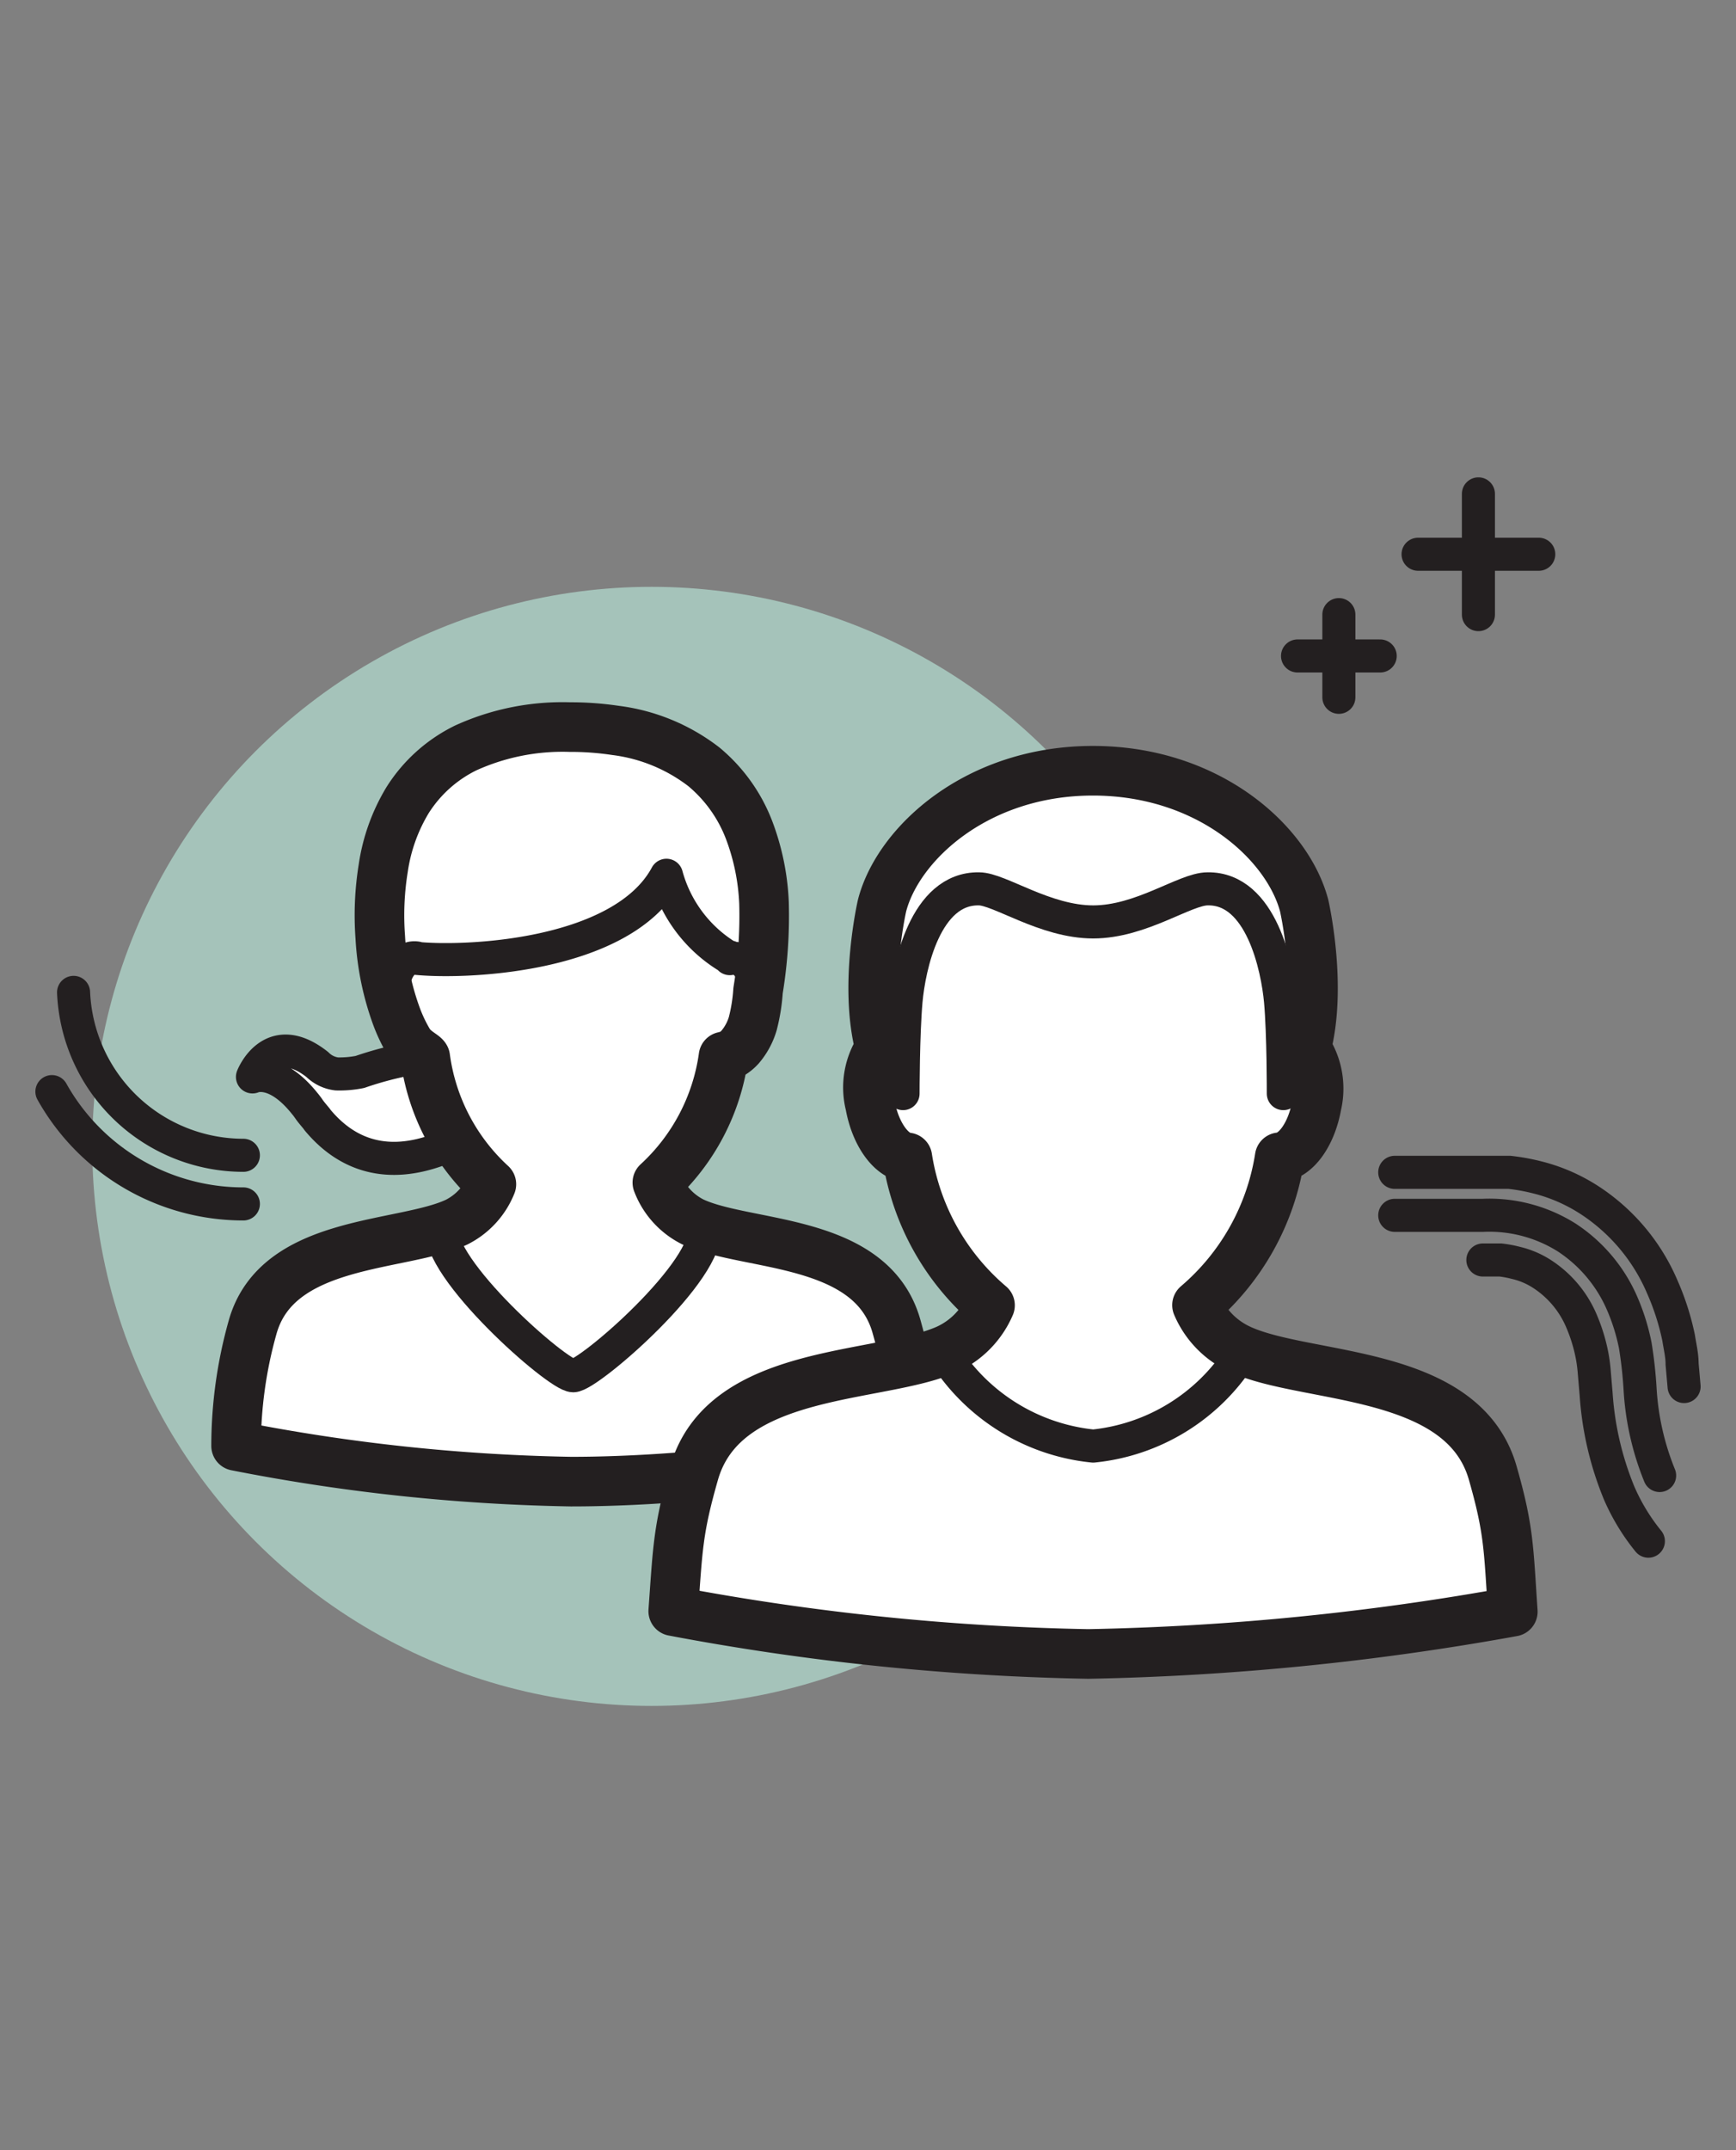 <svg xmlns="http://www.w3.org/2000/svg" viewBox="0 0 105 130">
  <rect x="0" y="0" width="105" height="130" fill="#808080" stroke="none"/>
  <defs>
    <style>
      .cls-1 {
        fill: #a5c3ba;
      }

      .cls-2, .cls-3 {
        fill: #fff;
      }

      .cls-2, .cls-3, .cls-4, .cls-5 {
        stroke: #231f20;
        stroke-linecap: round;
      }

      .cls-2, .cls-3, .cls-4 {
        stroke-linejoin: round;
      }

      .cls-2, .cls-4, .cls-5 {
        stroke-width: 2px;
      }

      .cls-3 {
        stroke-width: 3px;
      }

      .cls-4, .cls-5 {
        fill: none;
      }
    </style>
  </defs>
  <g id="ico-community">
    <circle id="bg" class="cls-1" cx="39.41" cy="69.31" r="33.83"/>
    <g id="main">
      <g>
        <path class="cls-2" d="M24.86,64a21,21,0,0,0-3.09.81,6.3,6.3,0,0,1-1.4.12h0a2,2,0,0,1-1.18-.57c-2.79-2.19-3.92.75-3.92.75s1.34-.64,3.13,1.57h0a4.86,4.86,0,0,1,.31.41c.13.18.27.34.41.51a1,1,0,0,1,.08.11h0c3.36,4.05,7.56,1.6,8.19,1.5"/>
        <path class="cls-3" d="M54.68,82c-.11-.52-.26-1.1-.45-1.78-1.5-5.42-9.08-4.81-12.34-6.35a4.4,4.4,0,0,1-2.13-2.37,12.74,12.74,0,0,0,4-7.62,3.68,3.68,0,0,0,.49-.15,2.28,2.28,0,0,0,.51-.42,3.85,3.85,0,0,0,.77-1.42,10.69,10.69,0,0,0,.32-2,27.68,27.68,0,0,0,.36-5.3,14.08,14.08,0,0,0-.9-4.4,9.28,9.28,0,0,0-2.74-3.83,11,11,0,0,0-5.35-2.2,18.31,18.31,0,0,0-2.76-.2,14.15,14.15,0,0,0-6.29,1.26,8.66,8.66,0,0,0-3.52,3.16,11,11,0,0,0-1.47,4.11A17.82,17.82,0,0,0,23,56.66,16.53,16.53,0,0,0,24,61.5,9.46,9.46,0,0,0,24.72,63c.32.52.92.77,1,.93a12.7,12.7,0,0,0,4,7.67,4.38,4.38,0,0,1-2.1,2.29c-3.26,1.54-10.84,1-12.34,6.35a26.49,26.49,0,0,0-1,7.18,114.64,114.64,0,0,0,20.26,2.16c2.44,0,4.95-.13,7.33-.33"/>
        <path class="cls-4" d="M42.6,74.18c.44,2.56-7,9-7.93,9s-8.33-6.52-7.94-9"/>
        <path class="cls-4" d="M23.69,61.18h.12c-.29-1.64.21-3.09,1.11-3.26a.94.94,0,0,1,.29,0l-.24,0c2.91.35,12.65,0,15.34-5a8.32,8.32,0,0,0,3.83,5l0-.06v.1a1,1,0,0,1,.42,0c.72.13,1.17,1.07,1.19,2.28"/>
      </g>
      <g>
        <path class="cls-3" d="M90.27,89C88.42,82.73,79,83.43,75,81.58a5.16,5.16,0,0,1-2.6-2.67,14.71,14.71,0,0,0,5-8.94c1-.09,1.93-1.41,2.24-3.16A4.34,4.34,0,0,0,79,63.37c1-3.76-.12-8.62-.12-8.62-1-3.79-5.77-8.15-12.78-8.15S54.32,51,53.35,54.75c0,0-1.12,4.85-.12,8.61a4.26,4.26,0,0,0-.6,3.45c.32,1.77,1.28,3.08,2.25,3.17a14.68,14.68,0,0,0,5,8.94,5.18,5.18,0,0,1-2.6,2.66C53.21,83.39,43.87,82.68,42,89c-1,3.48-1,4.54-1.28,8.41A149,149,0,0,0,65.82,100,160.23,160.23,0,0,0,91.5,97.44C91.24,93.61,91.28,92.51,90.27,89Z"/>
        <path class="cls-4" d="M56.86,81.43a12.07,12.07,0,0,0,9.26,6A12,12,0,0,0,75,82"/>
        <path class="cls-4" d="M53.35,54.75s-1.85,7.93,1.27,11.37h0s0-3.57.18-5.6,1.15-6.83,4.41-6.78c1.23,0,4,2,6.91,2s5.56-2,6.92-2c3.26-.05,4.23,4.8,4.41,6.78s.17,5.6.17,5.6h0c3.13-3.44,1.28-11.37,1.28-11.37"/>
      </g>
    </g>
    <g id="lines">
      <path class="cls-5" d="M14.72,72.79A13.27,13.27,0,0,1,3.14,66"/>
      <path class="cls-5" d="M14.72,69.85A10.29,10.29,0,0,1,4.45,60"/>
      <path class="cls-5" d="M99.7,93.18a12.44,12.44,0,0,1-1.76-2.89,19,19,0,0,1-1.4-6L96.43,83a9.48,9.48,0,0,0-.14-1.07,10.18,10.18,0,0,0-.61-2,6.32,6.32,0,0,0-2.36-2.87,5,5,0,0,0-1.65-.71,6.65,6.65,0,0,0-.91-.17l-.48,0h-.59"/>
      <path class="cls-5" d="M100.38,89.21A16.35,16.35,0,0,1,99.2,84a26,26,0,0,0-.29-2.64,12.47,12.47,0,0,0-.79-2.54,9.05,9.05,0,0,0-3.36-4,8.79,8.79,0,0,0-5.07-1.34H84.36"/>
      <path class="cls-5" d="M101.86,83.83l-.12-1.36c0-.53-.13-1.06-.21-1.58a15.33,15.33,0,0,0-1-3.11,11.76,11.76,0,0,0-4.36-5.2A10.45,10.45,0,0,0,93,71.19a12.38,12.38,0,0,0-1.7-.31l-.85,0-.41,0H84.36"/>
    </g>
    <g id="stars">
      <g>
        <line class="cls-4" x1="89.42" y1="29.86" x2="89.42" y2="37.16"/>
        <line class="cls-4" x1="85.77" y1="33.51" x2="93.07" y2="33.51"/>
      </g>
      <g>
        <line class="cls-4" x1="80.98" y1="37.16" x2="80.98" y2="42.16"/>
        <line class="cls-4" x1="78.48" y1="39.66" x2="83.48" y2="39.66"/>
      </g>
    </g>
  </g>
</svg>

